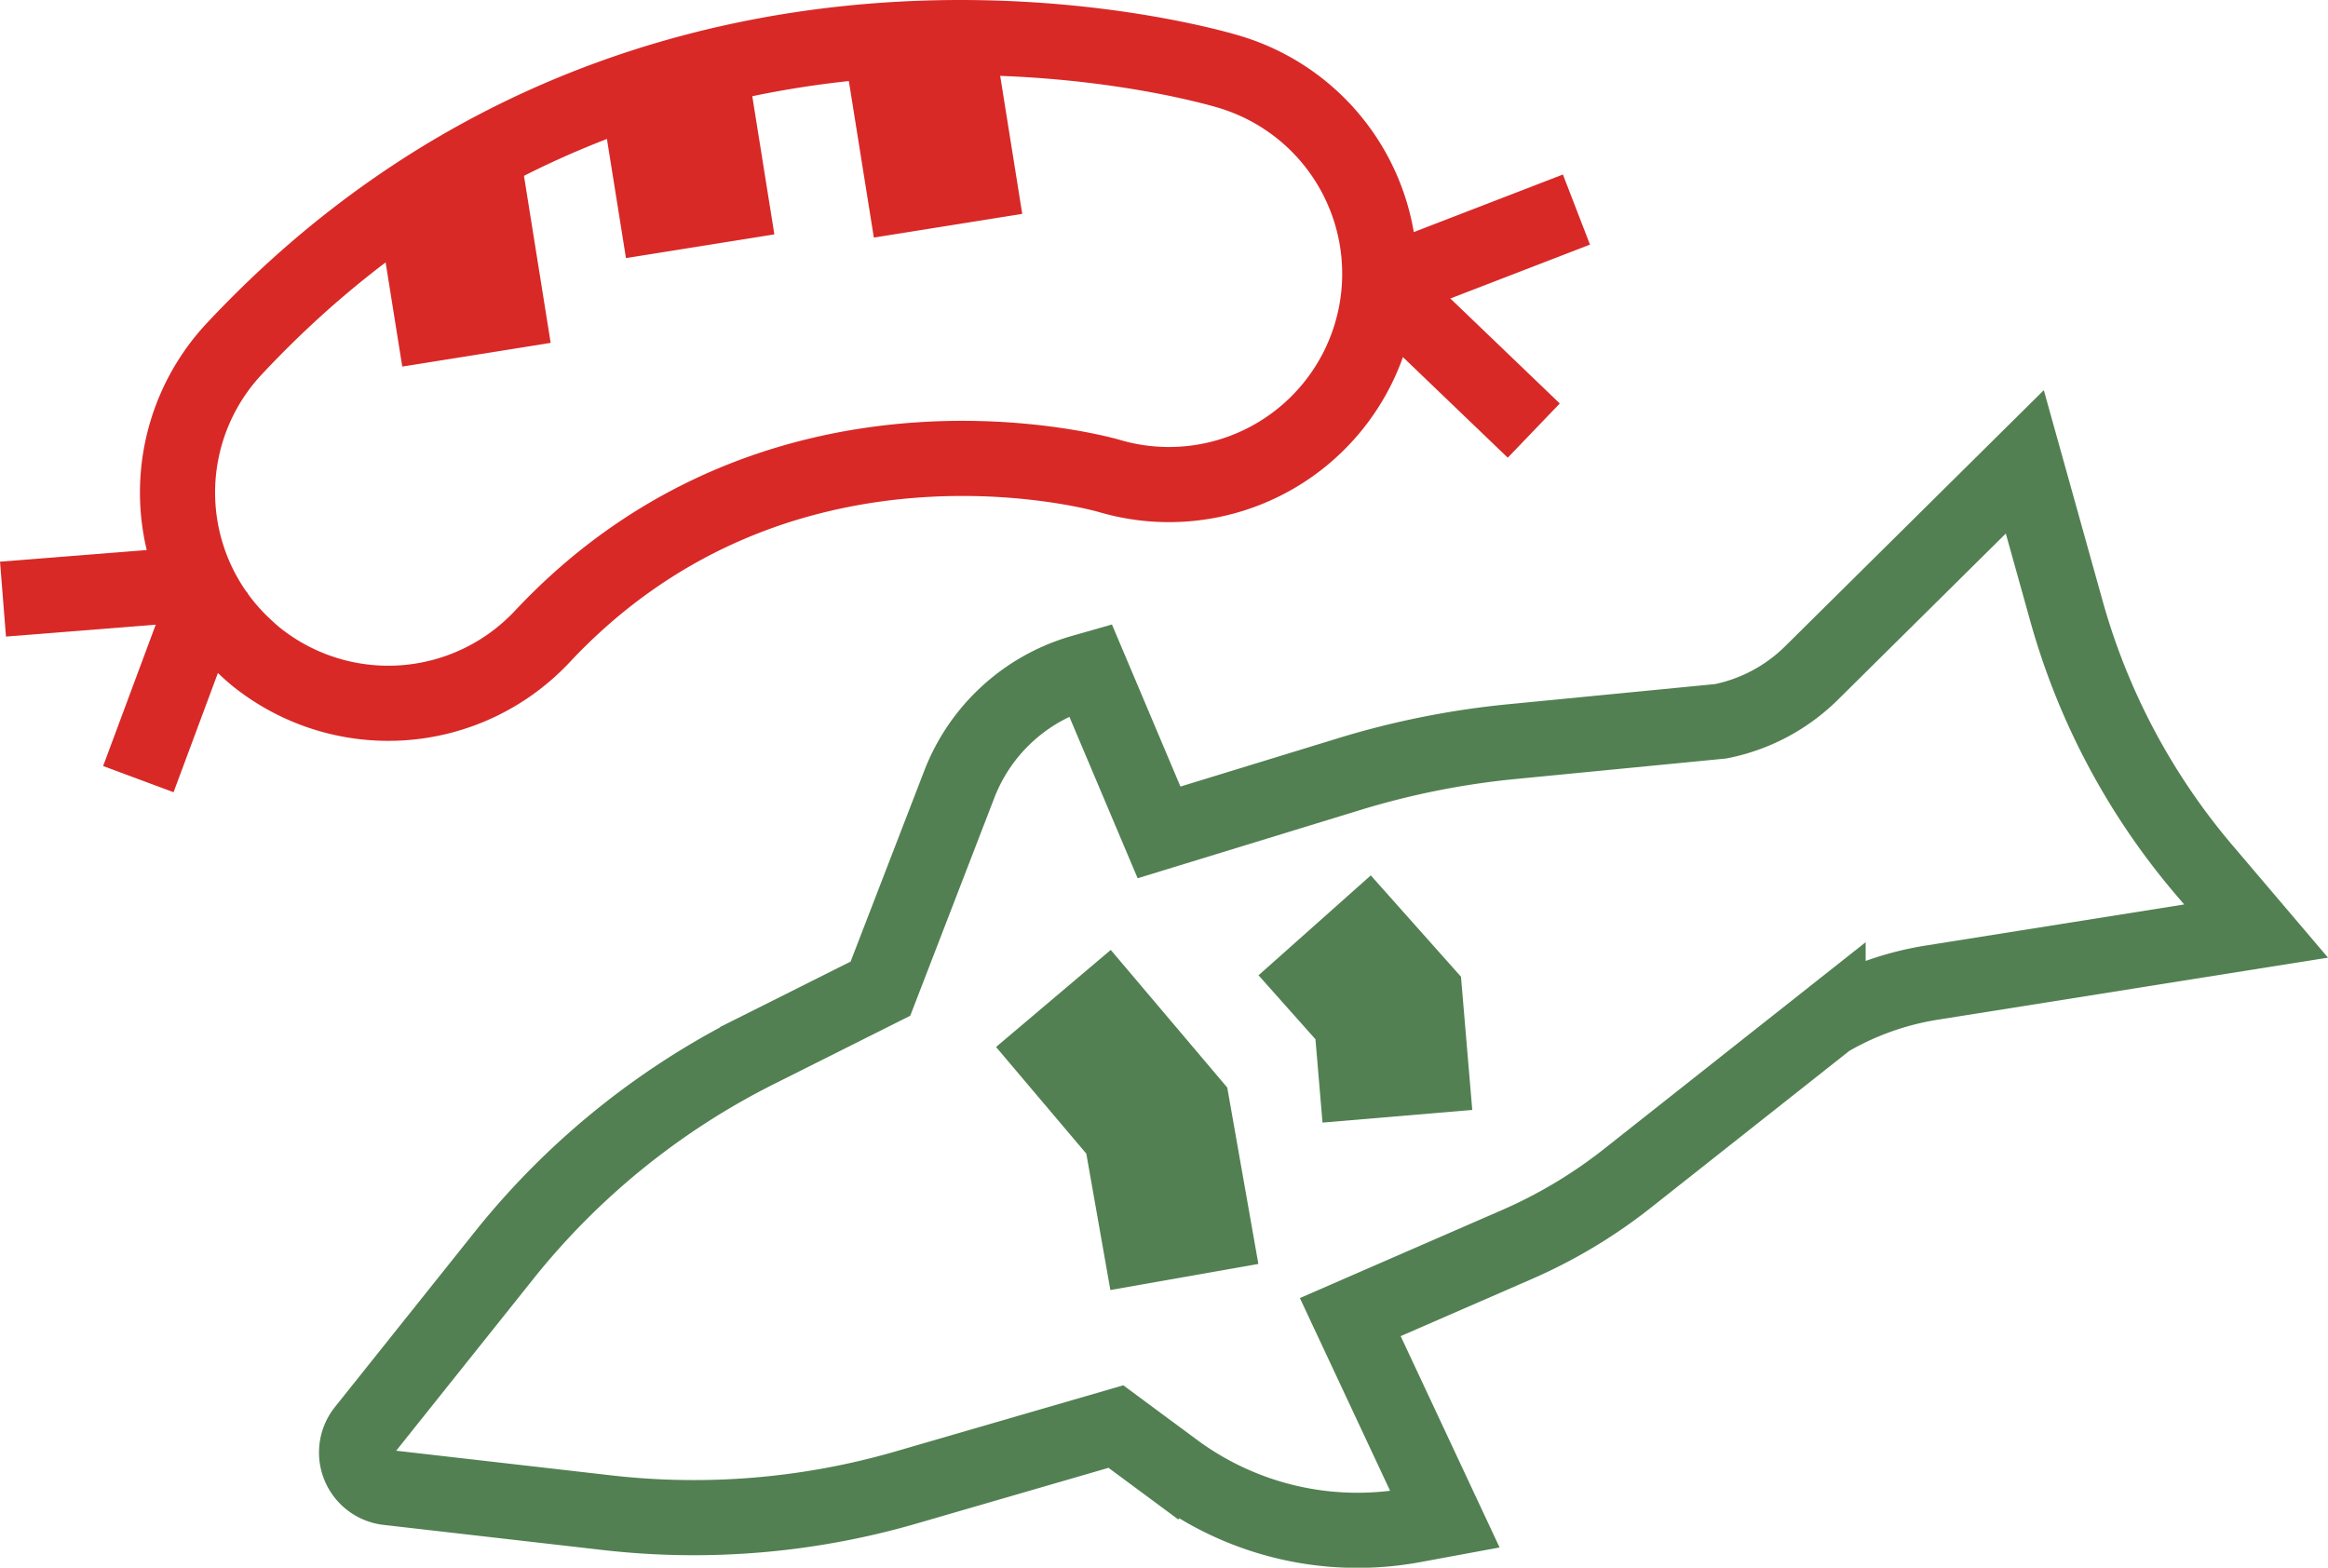<svg xmlns="http://www.w3.org/2000/svg" width="309.82" height="208.65" viewBox="0 0 309.82 208.65"><defs><style>.cls-1,.cls-2,.cls-3,.cls-4{fill:none;stroke-miterlimit:10;}.cls-1,.cls-2{stroke:#528052;}.cls-1,.cls-3{stroke-width:10px;}.cls-2,.cls-4{stroke-width:20px;}.cls-3,.cls-4{stroke:#d82927;}</style></defs><g id="Layer_2" data-name="Layer 2"><g id="Layer_1-2" data-name="Layer 1"><path class="cls-1" d="M275,81.28l-5.53-19.81L241.07,89.59A23.81,23.81,0,0,1,229,96l-27.82,2.71a110.48,110.48,0,0,0-21.68,4.34l-25.25,7.74-9.15-21.65-1.05.3a24.83,24.83,0,0,0-16.38,14.94l-10.5,27.21-16.34,8.19a101.11,101.11,0,0,0-33.87,27.46L48.48,190.39a4.7,4.7,0,0,0,3.14,7.6l29.05,3.33A101.37,101.37,0,0,0,120.51,198l28-8.13,7.81,5.78A40.9,40.9,0,0,0,188.08,203l4.22-.78-12.6-26.92,22.16-9.65a66.66,66.66,0,0,0,14.73-8.82l26.7-21.1a39.5,39.5,0,0,1,13.82-4.95l43.14-6.86-6.93-8.15A90.83,90.83,0,0,1,275,81.28Z"/><polyline class="cls-2" points="140.19 132.89 153.95 149.15 157.62 169.96"/><polyline class="cls-2" points="174.96 123.16 184.75 134.16 185.97 148.57"/><path class="cls-3" d="M33.91,87.27c-.47-.4-.93-.81-1.38-1.24a28,28,0,0,1-1.31-39.65C86.69-12.87,160.49,8.62,163.6,9.56a28.05,28.05,0,0,1-16.06,53.76c-2.23-.63-44.26-11.81-75.37,21.4A28.08,28.08,0,0,1,33.91,87.27Z"/><line class="cls-3" x1="183.84" y1="37.91" x2="209.8" y2="27.89"/><line class="cls-3" x1="204.12" y1="57.31" x2="183.6" y2="37.62"/><line class="cls-3" x1="28.28" y1="77.17" x2="18.41" y2="103.7"/><line class="cls-3" x1="0.4" y1="79.74" x2="28.61" y2="77.5"/><line class="cls-4" x1="59.66" y1="23.74" x2="63.41" y2="47.21"/><line class="cls-4" x1="89.43" y1="9.3" x2="93.18" y2="32.77"/><line class="cls-4" x1="122.42" y1="6.57" x2="126.17" y2="30.04"/></g></g></svg>